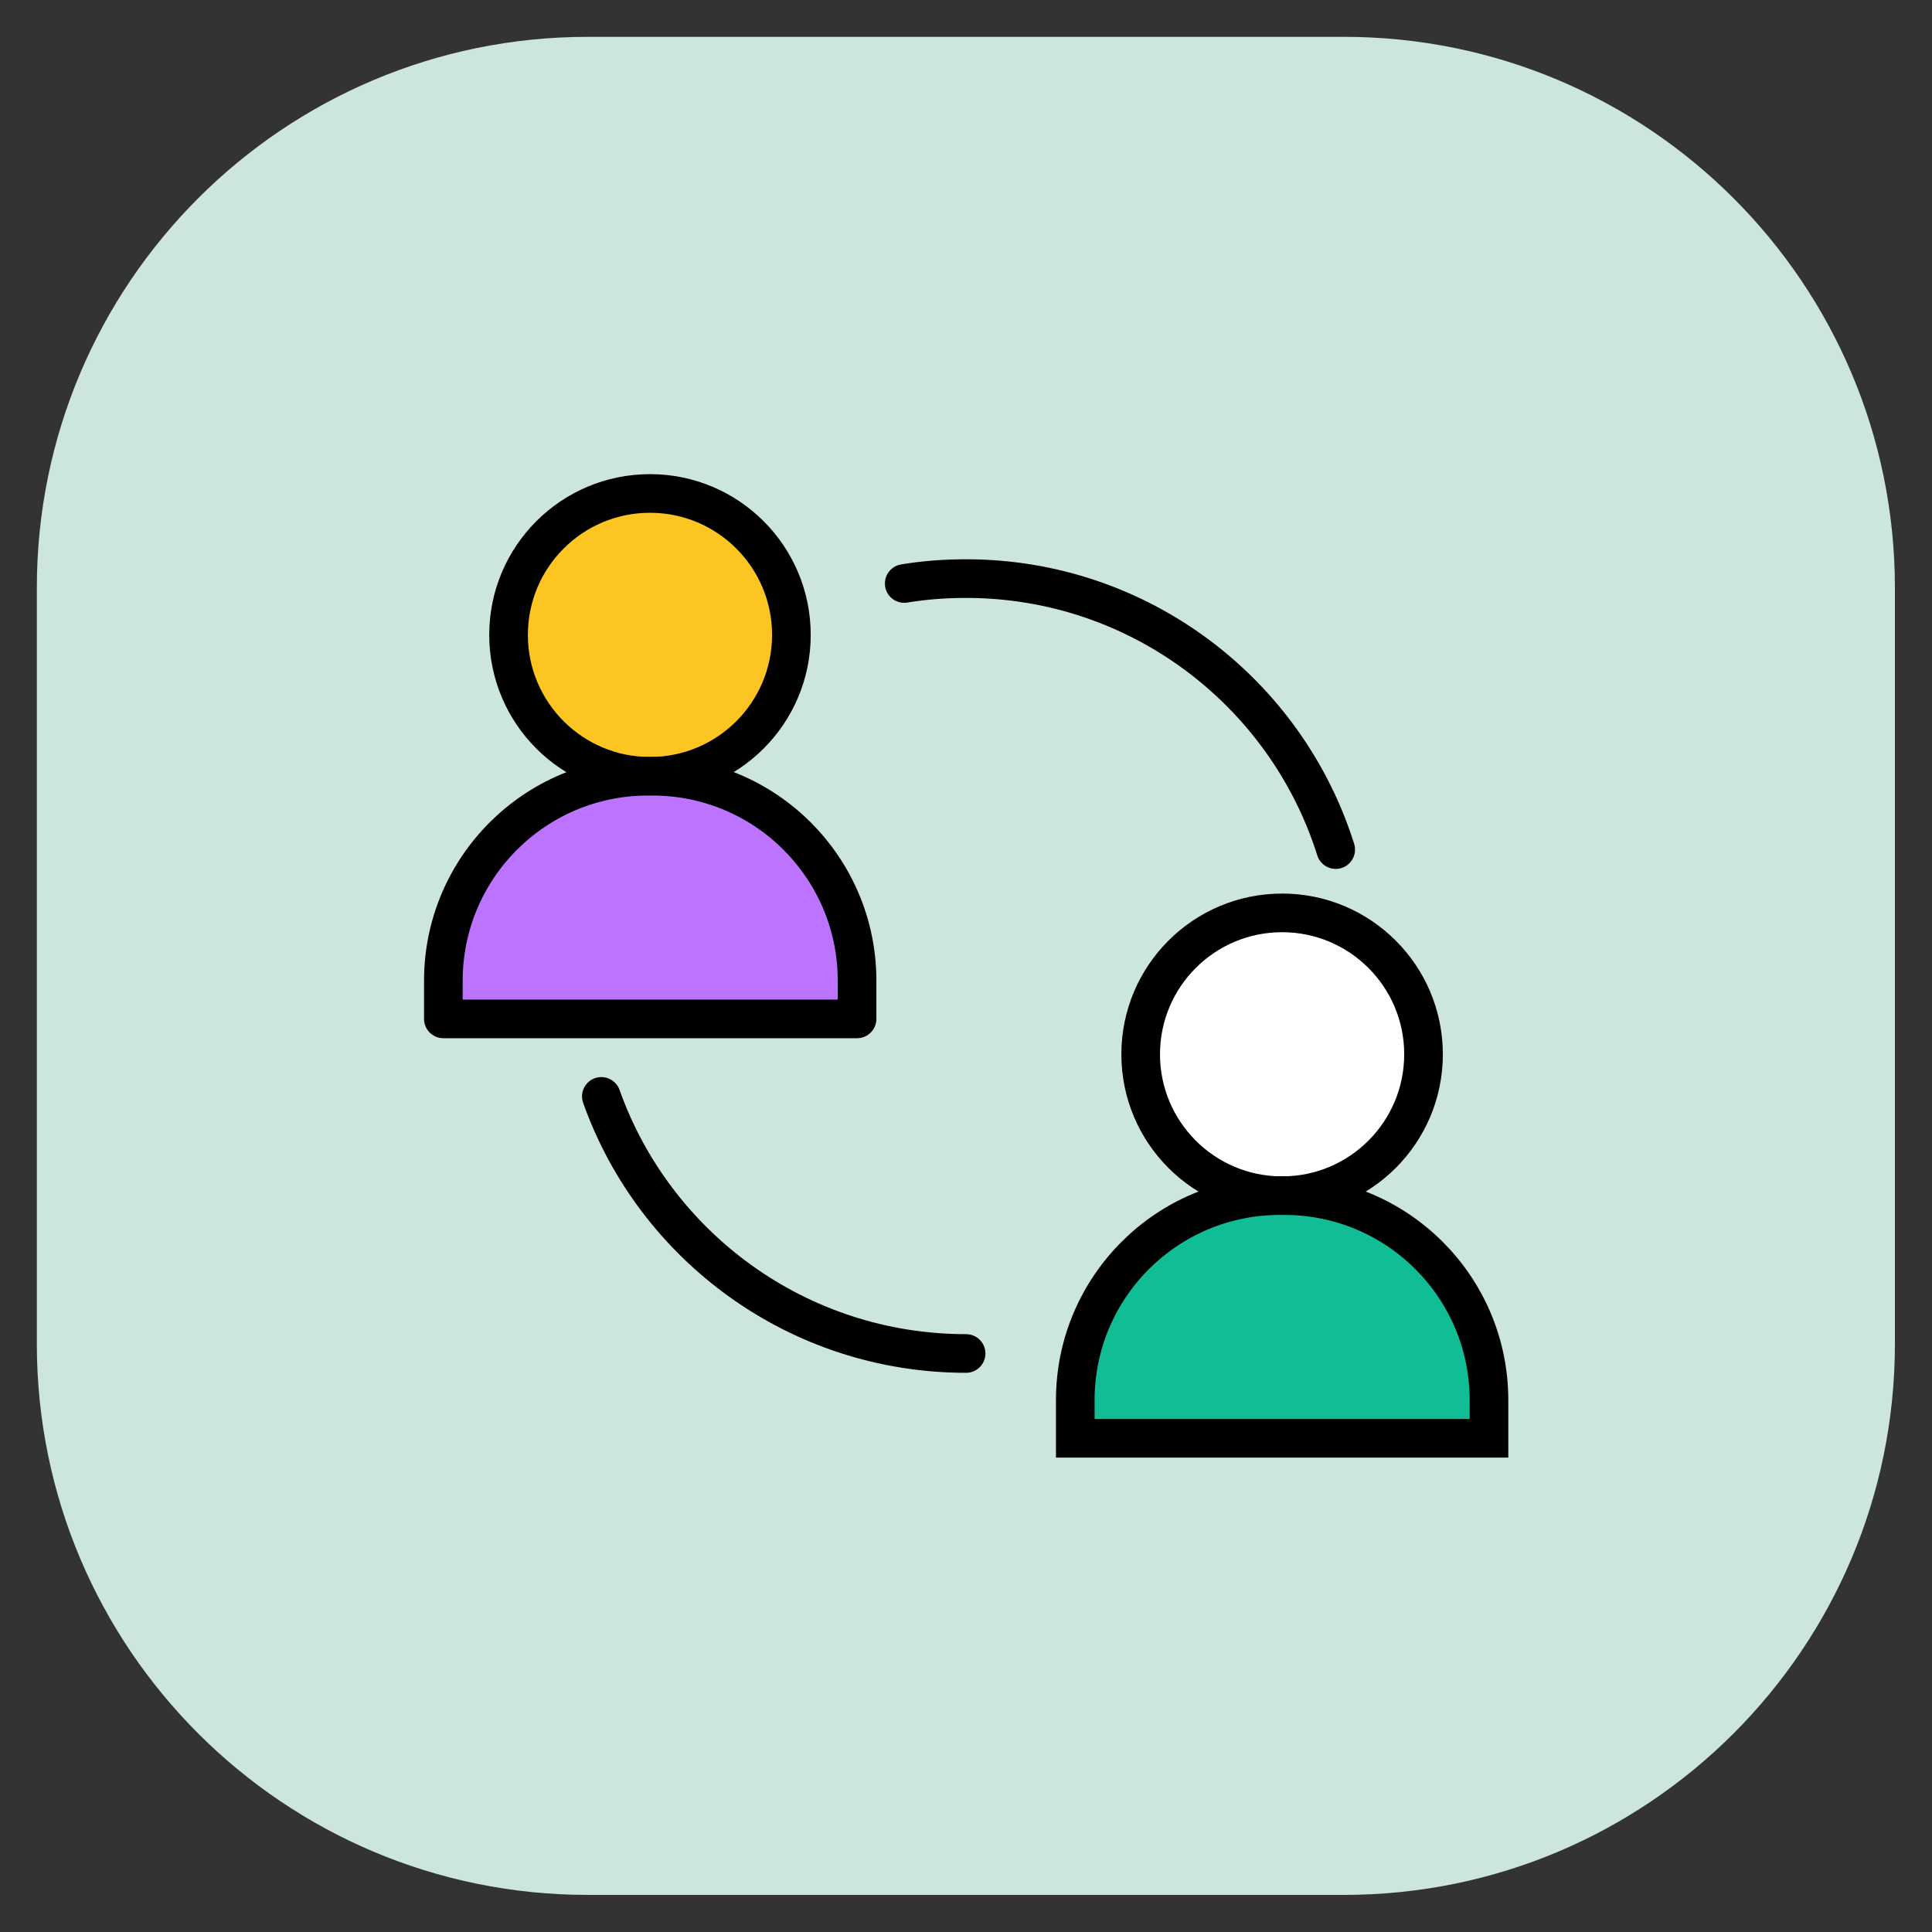 <svg width="75" height="75" viewBox="0 0 75 75" fill="none" xmlns="http://www.w3.org/2000/svg">
<rect x="0" y="0" width="75" height="75" fill="#333333" stroke="none"/>
<path d="M52.17 1.43H22.82C11.006 1.43 1.43 11.006 1.43 22.82V52.17C1.43 63.983 11.006 73.56 22.82 73.56H52.17C63.983 73.56 73.56 63.983 73.56 52.17V22.82C73.56 11.006 63.983 1.43 52.17 1.43Z" fill="#CCE5DF"/>
<path d="M49.771 46.417C52.803 46.417 55.261 43.959 55.261 40.928C55.261 37.895 52.803 35.438 49.771 35.438C46.739 35.438 44.281 37.895 44.281 40.928C44.281 43.959 46.739 46.417 49.771 46.417Z" fill="white" stroke="black" stroke-width="1.5" stroke-miterlimit="10"/>
<path d="M49.852 46.414H49.682C45.292 46.414 41.742 49.974 41.742 54.354V55.834H57.802V54.354C57.802 49.964 54.242 46.414 49.862 46.414H49.852Z" fill="#10BD95" stroke="black" stroke-width="1.5" stroke-miterlimit="10"/>
<path d="M25.232 30.136C28.264 30.136 30.722 27.678 30.722 24.646C30.722 21.614 28.264 19.156 25.232 19.156C22.2 19.156 19.742 21.614 19.742 24.646C19.742 27.678 22.2 30.136 25.232 30.136Z" fill="#FDC521" stroke="black" stroke-width="1.5" stroke-miterlimit="10"/>
<path d="M25.321 30.133H25.151C20.761 30.133 17.211 33.693 17.211 38.073V39.553H33.271V38.073C33.271 33.683 29.711 30.133 25.331 30.133H25.321Z" fill="#BC73FF" stroke="black" stroke-width="1.5" stroke-linecap="round" stroke-linejoin="round"/>
<path d="M35.102 22.651C35.882 22.521 36.682 22.461 37.502 22.461C44.232 22.461 49.932 26.881 51.852 32.981" stroke="black" stroke-width="1.5" stroke-linecap="round" stroke-linejoin="round"/>
<path d="M37.504 52.542C30.974 52.542 25.414 48.383 23.344 42.562" stroke="black" stroke-width="1.5" stroke-linecap="round" stroke-linejoin="round"/>
</svg>
